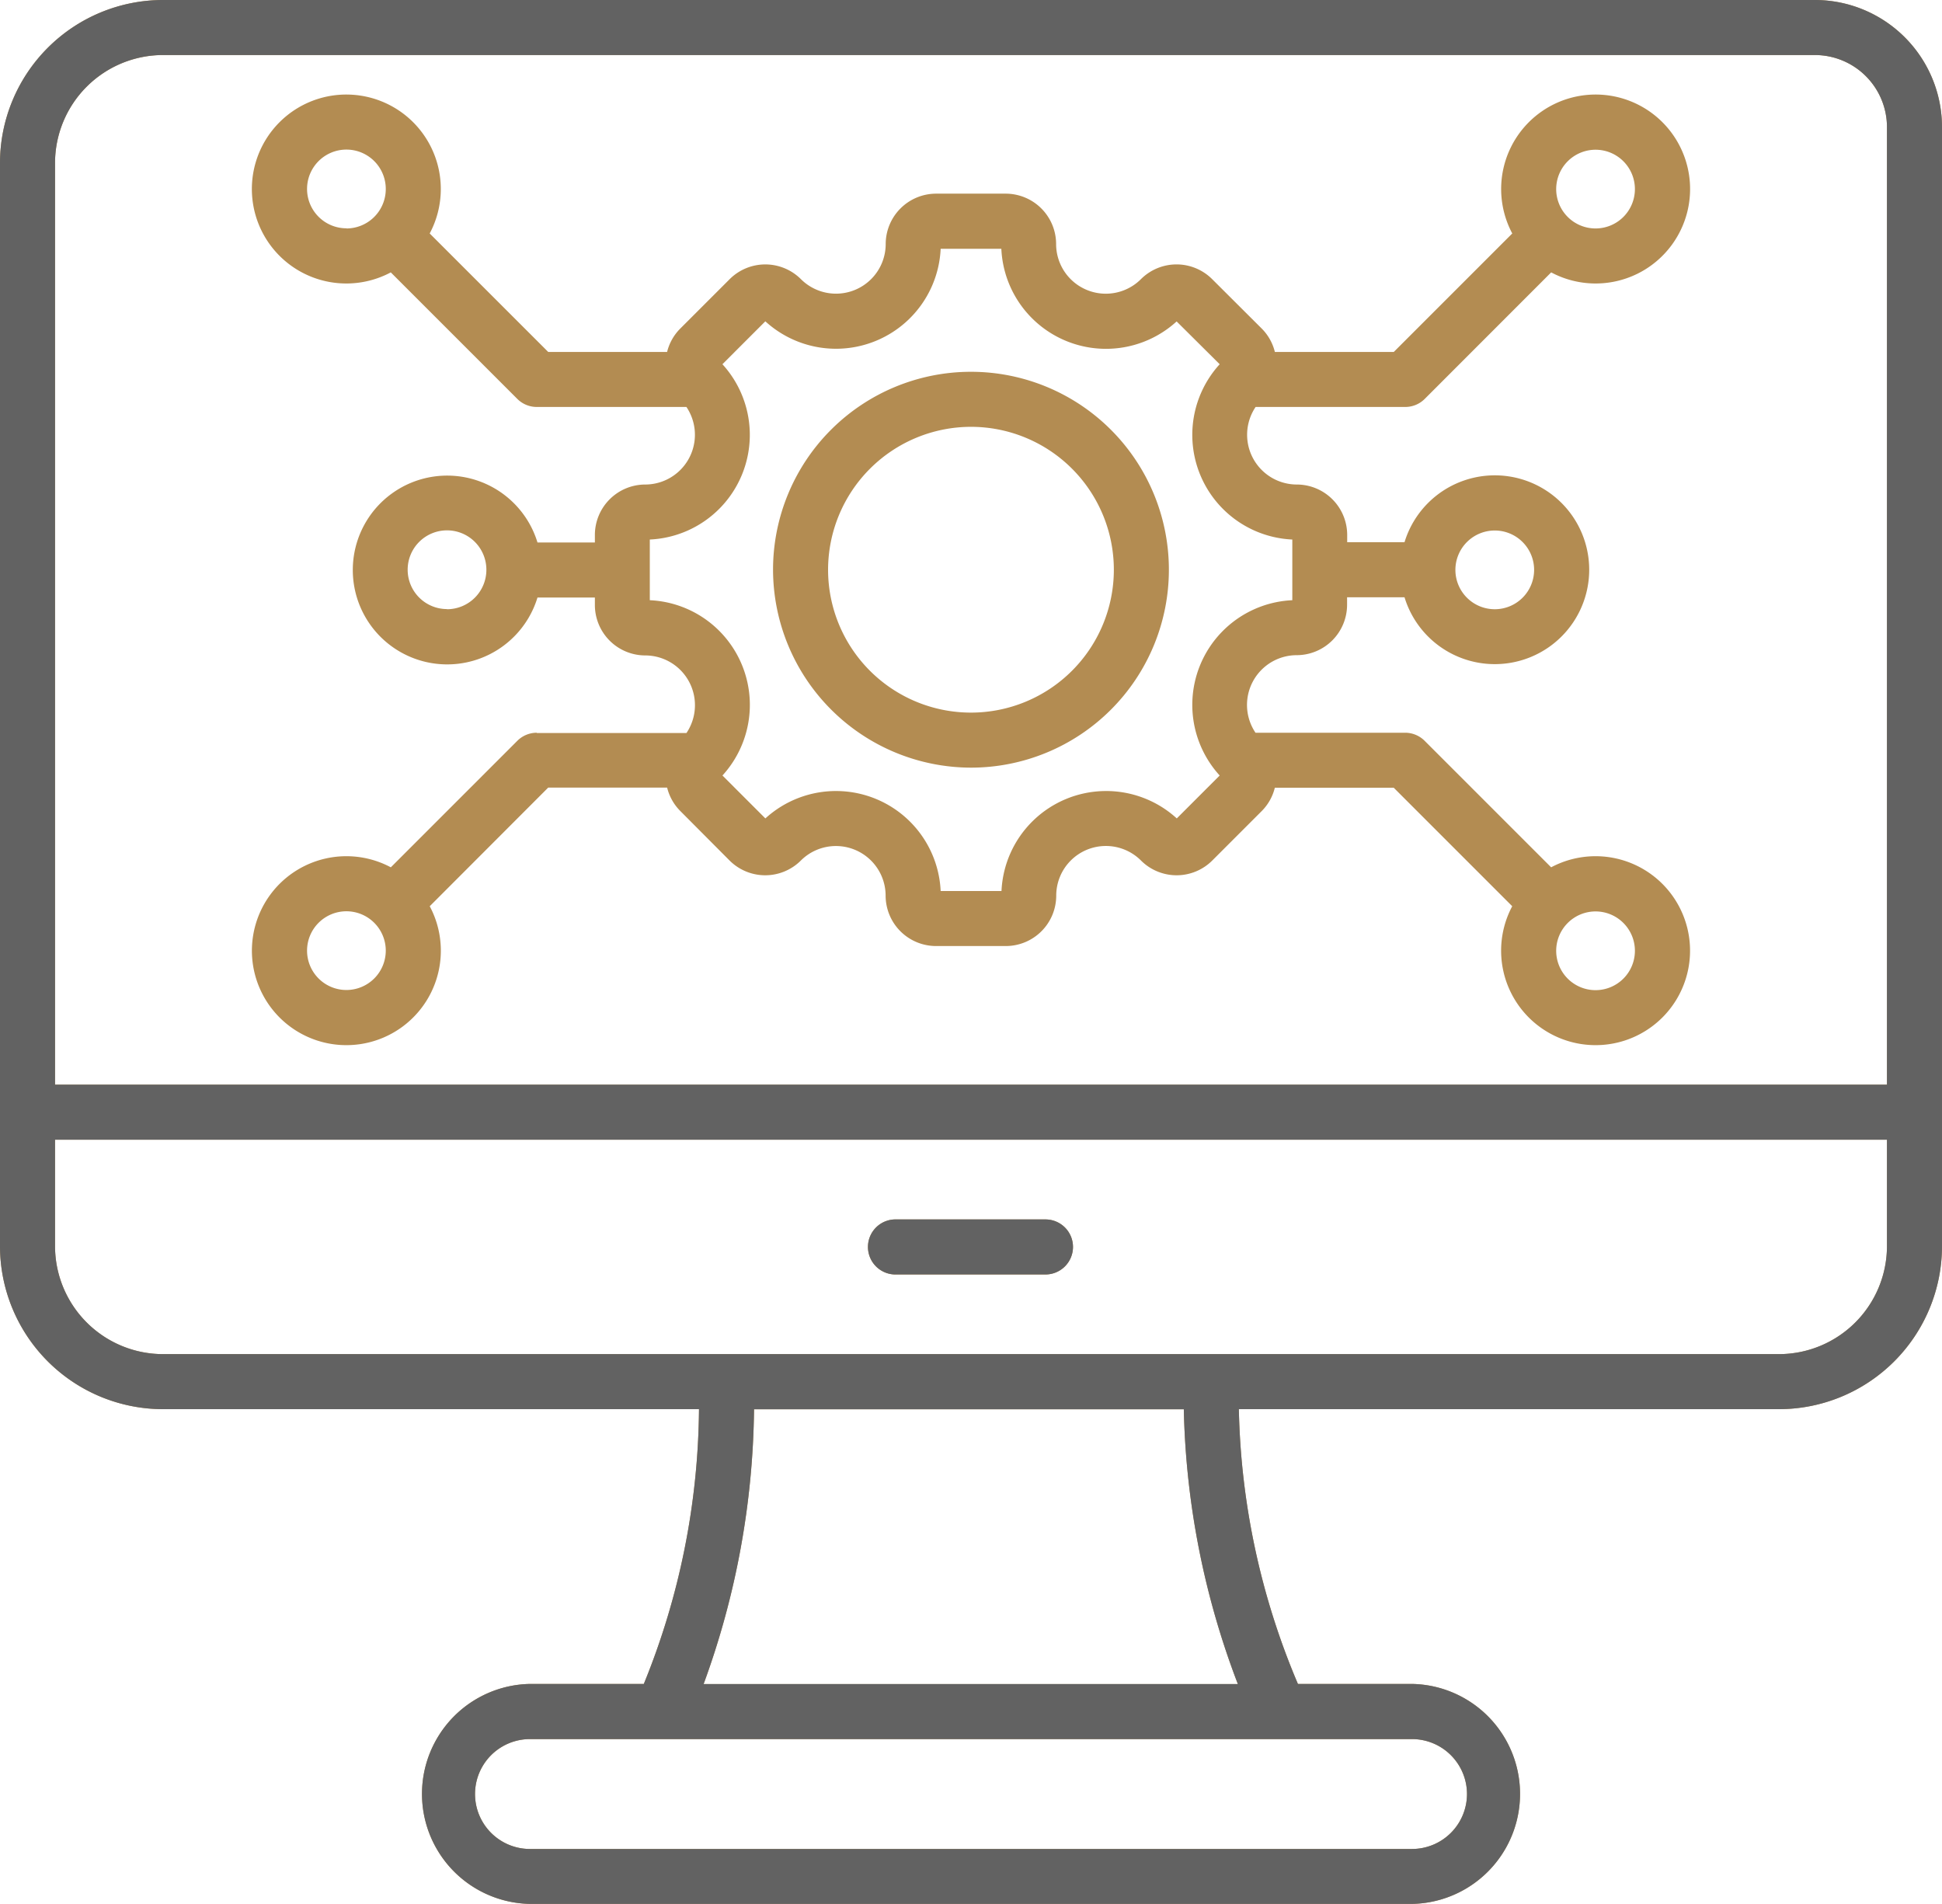 <svg xmlns="http://www.w3.org/2000/svg" width="51.906" height="50.887" viewBox="0 0 51.906 50.887">
                     <g id="Group_3711" data-name="Group 3711" transform="translate(-875 -9371.14)">
                        <path id="Path_16143" data-name="Path 16143" d="M57.511,13.85H13.356A4.361,4.361,0,0,0,9,18.206V47.157a4.361,4.361,0,0,0,4.356,4.356H27.683a19.831,19.831,0,0,1-1.475,7.344H23.165a2.94,2.94,0,0,0,0,5.879H46.742a2.94,2.94,0,0,0,0-5.879H43.691a19.794,19.794,0,0,1-1.579-7.344H56.55a4.361,4.361,0,0,0,4.356-4.356V17.246A3.4,3.4,0,0,0,57.511,13.85ZM13.356,15.321H57.511a1.927,1.927,0,0,1,1.924,1.925V42.84H10.471V18.206a2.888,2.888,0,0,1,2.885-2.885ZM48.21,61.8a1.47,1.47,0,0,1-1.468,1.468H23.165a1.468,1.468,0,1,1,0-2.937H46.742A1.47,1.47,0,0,1,48.21,61.8Zm-6.125-2.94H27.806a21.987,21.987,0,0,0,1.348-7.344H40.641A21.824,21.824,0,0,0,42.085,58.858ZM56.55,50.042H13.356a2.889,2.889,0,0,1-2.885-2.885V44.311H59.435v2.846A2.889,2.889,0,0,1,56.55,50.042ZM37.679,47.177a.736.736,0,0,1-.736.736H32.962a.736.736,0,1,1,0-1.471h3.981A.735.735,0,0,1,37.679,47.177ZM23.348,33.434a.736.736,0,0,0-.52.215l-3.382,3.382a2.525,2.525,0,1,0,1.04,1.04L23.653,34.9h3.178a1.337,1.337,0,0,0,.353.627L28.5,36.849a1.348,1.348,0,0,0,1.906,0,1.328,1.328,0,0,1,2.265.938,1.349,1.349,0,0,0,1.348,1.348h1.864a1.349,1.349,0,0,0,1.348-1.348,1.327,1.327,0,0,1,2.265-.938,1.348,1.348,0,0,0,1.906,0l1.318-1.318a1.338,1.338,0,0,0,.354-.627h3.178l3.167,3.167a2.525,2.525,0,1,0,1.04-1.04l-3.382-3.382a.736.736,0,0,0-.52-.215h-4a1.33,1.33,0,0,1,1.1-2.073,1.349,1.349,0,0,0,1.348-1.348v-.2H46.54a2.523,2.523,0,1,0,0-1.471H45.008v-.2A1.349,1.349,0,0,0,43.66,26.8a1.33,1.33,0,0,1-1.1-2.073h4a.736.736,0,0,0,.52-.215L50.46,21.13a2.525,2.525,0,1,0-1.04-1.04l-3.167,3.167H43.075a1.337,1.337,0,0,0-.353-.627L41.4,21.312a1.347,1.347,0,0,0-1.906,0,1.328,1.328,0,0,1-2.266-.938,1.349,1.349,0,0,0-1.348-1.348H34.021a1.349,1.349,0,0,0-1.348,1.348,1.328,1.328,0,0,1-2.265.938,1.348,1.348,0,0,0-1.906,0L27.184,22.63a1.338,1.338,0,0,0-.354.627H23.653L20.485,20.09a2.525,2.525,0,1,0-1.04,1.04l3.382,3.382a.736.736,0,0,0,.52.215h4a1.33,1.33,0,0,1-1.1,2.073A1.349,1.349,0,0,0,24.9,28.149v.2H23.366a2.523,2.523,0,1,0,0,1.471H24.9v.2a1.349,1.349,0,0,0,1.348,1.348,1.33,1.33,0,0,1,1.1,2.073h-4ZM18.259,40.31a1.052,1.052,0,1,1,1.052-1.052A1.053,1.053,0,0,1,18.259,40.31Zm33.387-2.1a1.052,1.052,0,1,1-1.052,1.052,1.053,1.053,0,0,1,1.052-1.052ZM48.953,28.029A1.052,1.052,0,1,1,47.9,29.081,1.053,1.053,0,0,1,48.953,28.029Zm2.693-10.177A1.052,1.052,0,1,1,50.594,18.9,1.053,1.053,0,0,1,51.646,17.852Zm-33.387,2.1A1.052,1.052,0,1,1,19.311,18.9,1.053,1.053,0,0,1,18.259,19.956Zm2.693,10.177A1.052,1.052,0,1,1,22,29.081a1.053,1.053,0,0,1-1.052,1.052Zm5.416-.241V28.27a2.8,2.8,0,0,0,1.941-4.685l1.147-1.147A2.8,2.8,0,0,0,34.142,20.5h1.622a2.8,2.8,0,0,0,4.685,1.941L41.6,23.585a2.8,2.8,0,0,0,1.941,4.685v1.622A2.8,2.8,0,0,0,41.6,34.577l-1.147,1.147a2.8,2.8,0,0,0-4.685,1.941H34.142a2.8,2.8,0,0,0-4.685-1.941L28.31,34.577a2.8,2.8,0,0,0-1.94-4.685Zm8.584,4.479a5.29,5.29,0,1,0-5.29-5.29,5.3,5.3,0,0,0,5.29,5.29Zm0-9.109a3.819,3.819,0,1,1-3.819,3.819,3.823,3.823,0,0,1,3.819-3.819Z" transform="translate(866 9357.29)" fill="#b38c52"></path>
                        <path id="Path_16144" data-name="Path 16144" d="M57.511,13.85H13.356A4.361,4.361,0,0,0,9,18.206V47.157a4.361,4.361,0,0,0,4.356,4.356H27.683a19.831,19.831,0,0,1-1.475,7.344H23.165a2.94,2.94,0,0,0,0,5.879H46.742a2.94,2.94,0,0,0,0-5.879H43.691a19.794,19.794,0,0,1-1.579-7.344H56.55a4.361,4.361,0,0,0,4.356-4.356V17.246A3.4,3.4,0,0,0,57.511,13.85ZM13.356,15.321H57.511a1.927,1.927,0,0,1,1.924,1.925V42.84H10.471V18.206a2.888,2.888,0,0,1,2.885-2.885ZM48.21,61.8a1.47,1.47,0,0,1-1.468,1.468H23.165a1.468,1.468,0,1,1,0-2.937H46.742A1.47,1.47,0,0,1,48.21,61.8Zm-6.125-2.94H27.806a21.987,21.987,0,0,0,1.348-7.344H40.641A21.824,21.824,0,0,0,42.085,58.858ZM56.55,50.042H13.356a2.889,2.889,0,0,1-2.885-2.885V44.311H59.435v2.846A2.889,2.889,0,0,1,56.55,50.042ZM37.679,47.177a.736.736,0,0,1-.736.736H32.962a.736.736,0,1,1,0-1.471h3.981A.735.735,0,0,1,37.679,47.177Z" transform="translate(866 9357.29)" fill="#626262"></path>
                     </g>
                  </svg>